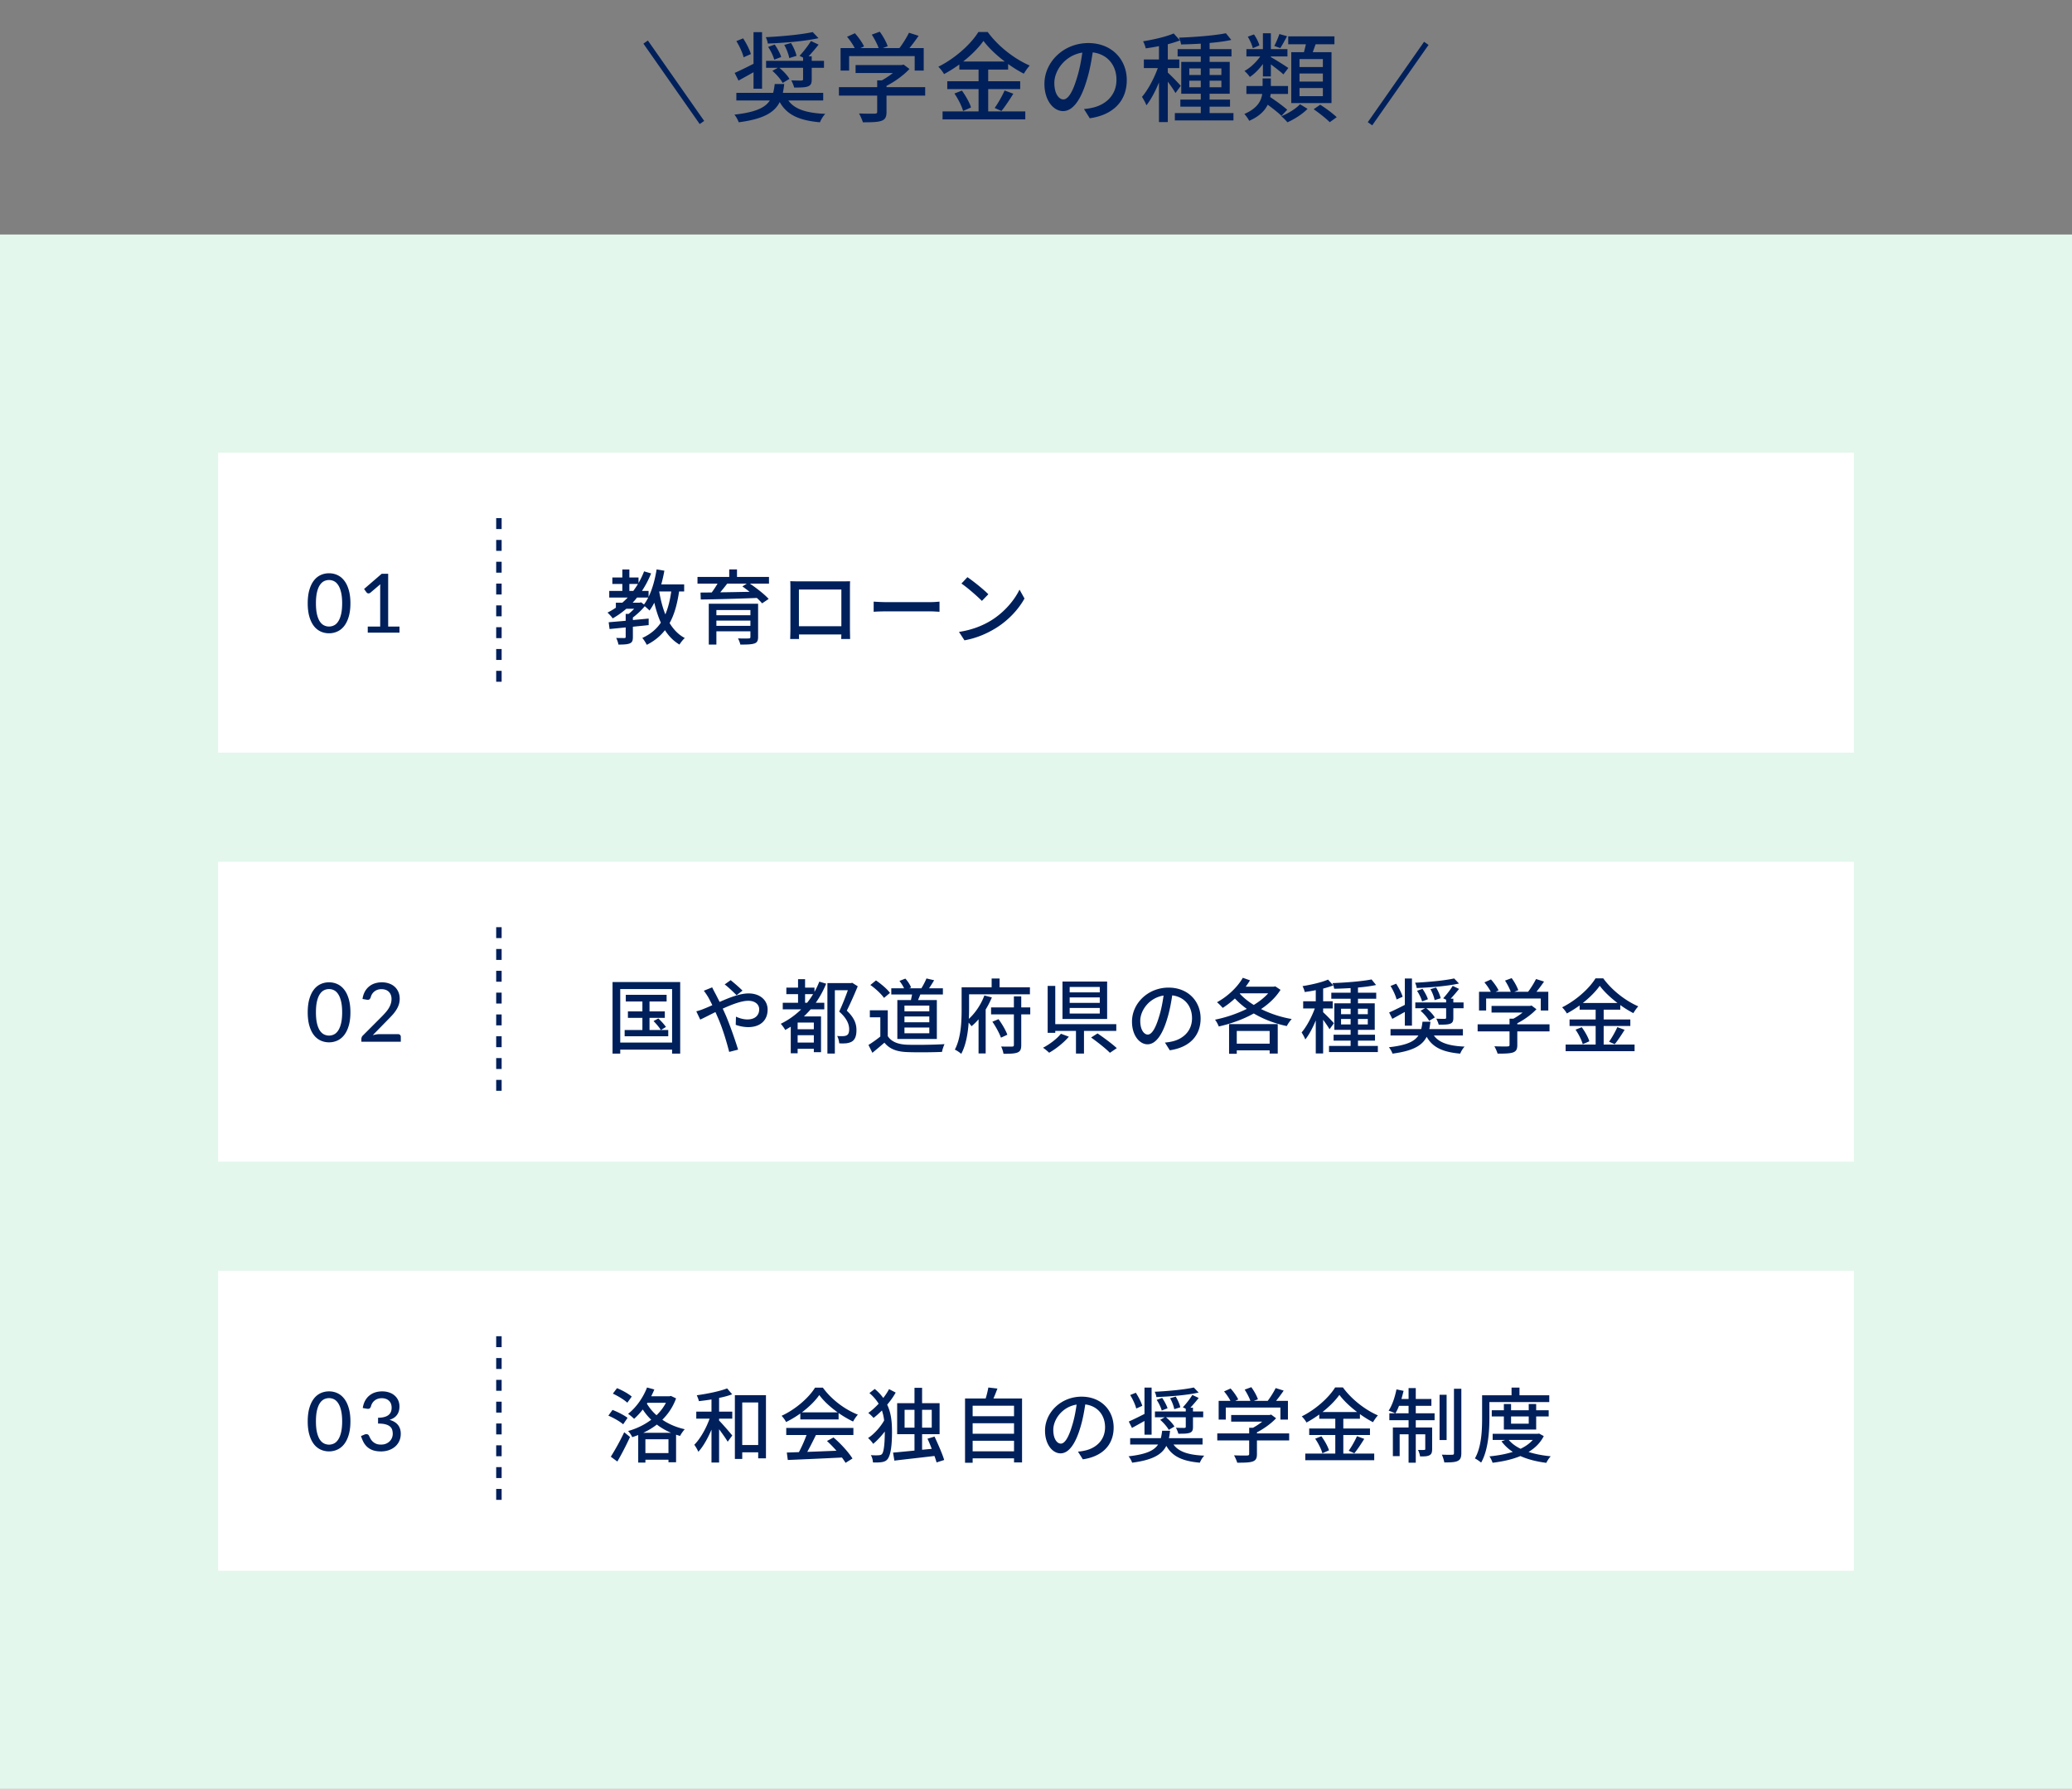 <svg xmlns="http://www.w3.org/2000/svg" width="380" height="328" fill="none"><rect width="100%" height="100%" fill="#808080" stroke="none"/><path fill="#00205B" d="m118 8 .82-.574 10.324 14.745-.82.574zM148.724 7.518l1.404.666a37.742 37.742 0 0 1-1.836 2.142h.576v.828h2.25v1.278h-2.25v2.106c0 .738-.144 1.098-.72 1.314-.558.198-1.35.198-2.502.198-.09-.396-.324-.918-.522-1.314.828.036 1.62.036 1.836.036.252-.018.324-.072.324-.27v-2.07h-4.356c.738.594 1.512 1.422 1.854 2.034l-1.242.738c-.342-.648-1.134-1.566-1.89-2.214l1.008-.558h-2.16v-1.278h6.786v-.594l-.648-.324c.684-.72 1.584-1.872 2.088-2.718Zm-7.848 1.08 1.206-.432c.486.702 1.008 1.674 1.188 2.286l-1.278.486c-.162-.63-.63-1.62-1.116-2.34Zm2.952-.36 1.242-.36c.45.738.882 1.71 1.008 2.358l-1.332.414c-.108-.666-.486-1.656-.918-2.412Zm5.22-2.358 1.062 1.116c-2.466.558-6.192.864-9.306.99-.018-.342-.216-.864-.36-1.17 3.006-.144 6.588-.486 8.604-.936Zm-11.34 4.032-1.332.594c-.18-.792-.756-2.052-1.332-2.97l1.242-.504c.594.9 1.206 2.088 1.422 2.88Zm.486 6.354v-3.024c-.954.54-1.926 1.08-2.754 1.53l-.702-1.404c.9-.396 2.16-1.008 3.456-1.674V5.898h1.566v10.368h-1.566Zm12.78 2.16h-6.39c1.152 1.62 3.348 2.304 6.768 2.448-.378.378-.792 1.062-.972 1.548-3.834-.342-6.066-1.368-7.38-3.708-.99 1.944-3.024 3.114-7.524 3.708-.126-.414-.504-1.08-.792-1.404 3.834-.432 5.616-1.242 6.498-2.592h-6.138v-1.404h6.75c.126-.486.216-1.026.288-1.62h1.746a19.202 19.202 0 0 1-.252 1.62h7.398v1.404Zm4.752-8.136v2.646h-1.566V8.814h2.592c-.324-.648-.882-1.458-1.404-2.07l1.44-.648c.648.72 1.368 1.728 1.674 2.412l-.648.306h3.33c-.252-.72-.774-1.71-1.26-2.466l1.458-.54c.612.81 1.224 1.944 1.458 2.664l-.882.342h3.042a18.916 18.916 0 0 0 1.746-2.808l1.764.558a31.746 31.746 0 0 1-1.674 2.25h2.61v4.122h-1.656V10.29h-12.024Zm13.95 5.688v1.548h-7.092v3.006c0 .918-.234 1.386-.972 1.638-.738.234-1.8.252-3.366.252-.126-.468-.45-1.152-.702-1.62 1.26.054 2.52.054 2.88.036.36-.018.45-.09.45-.36v-2.952h-7.02v-1.548h7.02v-1.242h.846a14.24 14.24 0 0 0 2.034-1.35h-6.84v-1.458h8.442l.36-.09 1.08.81c-1.08 1.152-2.664 2.304-4.212 3.096v.234h7.092Zm6.966-4.698h7.632c-1.566-1.188-2.97-2.52-3.906-3.78-.864 1.224-2.178 2.556-3.726 3.78Zm4.59 5.058v4.086h6.804v1.458h-15.174v-1.458h6.606v-4.086h-5.742v-1.44h5.742v-2.142h-3.528v-.936c-.9.648-1.836 1.242-2.808 1.764-.198-.378-.684-1.008-1.044-1.35 3.06-1.512 5.994-4.158 7.344-6.372h1.71c1.908 2.628 4.914 4.95 7.704 6.156-.396.432-.792 1.008-1.08 1.494a22.727 22.727 0 0 1-2.88-1.782v1.026h-3.654v2.142h5.868v1.44h-5.868Zm-6.192.81 1.368-.54c.702.954 1.422 2.232 1.674 3.096l-1.458.648c-.216-.864-.9-2.214-1.584-3.204Zm8.622 3.204-1.242-.558c.612-.846 1.386-2.214 1.818-3.204l1.602.594c-.702 1.134-1.512 2.358-2.178 3.168Zm22.986-5.67c0 3.78-2.412 6.372-6.786 7.002l-1.062-1.692a11.125 11.125 0 0 0 1.602-.252c2.304-.522 4.356-2.214 4.356-5.112 0-2.61-1.584-4.68-4.356-5.022-.252 1.62-.558 3.366-1.08 5.058-1.08 3.672-2.574 5.706-4.356 5.706s-3.42-1.98-3.42-4.986c0-4.032 3.528-7.488 8.046-7.488 4.32 0 7.056 3.024 7.056 6.786Zm-13.284.522c0 2.07.882 3.024 1.656 3.024.81 0 1.656-1.17 2.484-3.942.45-1.422.774-3.06.99-4.644-3.24.522-5.13 3.33-5.13 5.562Zm23.184.54-.972 1.314c-.27-.504-.864-1.35-1.404-2.088v7.416h-1.62v-7.272c-.666 1.638-1.494 3.186-2.304 4.194-.162-.468-.558-1.152-.81-1.548 1.062-1.224 2.214-3.366 2.898-5.274h-2.556v-1.584h2.772V8.454c-.828.18-1.656.306-2.43.414-.072-.378-.288-.936-.486-1.296 1.998-.324 4.266-.846 5.616-1.44l1.152 1.278a21.97 21.97 0 0 1-2.232.702v2.79h2.106v1.584h-2.106v.828c.522.45 2.052 2.016 2.376 2.43Zm1.566.252h2.106V14.79h-2.106v1.206Zm0-3.456v1.206h2.106V12.54h-2.106Zm5.886 0h-2.16v1.206H224V12.54Zm0 3.456V14.79h-2.16v1.206H224Zm-2.16 4.734h4.374v1.35h-10.746v-1.35h4.752v-1.17h-3.744v-1.296h3.744v-1.08h-3.582v-5.832h3.582v-1.008h-4.248V9.012h4.248V8.004a86.726 86.726 0 0 1-3.618.144c-.036-.342-.216-.918-.378-1.242 2.97-.108 6.552-.396 8.604-.81l.99 1.224c-1.116.252-2.502.432-3.978.558v1.134h4.014v1.332h-4.014v1.008h3.69v5.832h-3.69v1.08h3.744v1.296h-3.744v1.17Zm20.772-8.442V10.83h-4.284v1.458h4.284Zm0 2.664v-1.476h-4.284v1.476h4.284Zm0 2.682V16.14h-4.284v1.494h4.284Zm-5.796-8.064h2.322c.126-.468.252-.99.36-1.458h-3.24v-1.44h8.478v1.44h-3.456l-.522 1.458h3.438v9.324h-7.38V9.57Zm-2.178-3.33 1.404.396c-.432.81-.864 1.62-1.242 2.178l-1.098-.396c.324-.594.72-1.548.936-2.178Zm-3.672 2.088-1.206.504c-.126-.576-.522-1.458-.918-2.106l1.134-.414c.45.63.864 1.458.99 2.016Zm.648 5.688V11.73c-.702.972-1.566 1.836-2.394 2.376a6.28 6.28 0 0 0-.99-1.098c1.044-.54 2.16-1.602 2.898-2.664h-2.538V9.012h3.024V6.096h1.458v2.916h3.042v1.332h-3.042v.126c.702.378 2.718 1.638 3.204 1.998l-.9 1.17c-.468-.432-1.476-1.224-2.304-1.836v2.214h-1.458Zm4.464 6.102-1.062 1.134c-.54-.558-1.566-1.35-2.52-2.052-.54 1.098-1.53 2.142-3.402 2.952-.162-.378-.612-.972-.882-1.26 2.394-1.026 3.096-2.394 3.276-3.672h-2.898v-1.458h2.97v-1.386h1.512v1.386h3.15v1.458h-3.186c-.018.198-.054.378-.09.576 1.08.702 2.412 1.692 3.132 2.322Zm2.34-1.008 1.386.846c-.9.936-2.412 1.908-3.69 2.466a10.88 10.88 0 0 0-1.116-1.116c1.278-.504 2.718-1.422 3.42-2.196Zm2.502.918 1.206-.828c1.026.648 2.34 1.62 3.024 2.286l-1.278.918c-.63-.648-1.926-1.674-2.952-2.376ZM261.172 7.66l.82.574-10.325 14.744-.82-.573z"/><path fill="#E3F7EC" d="M0 43h380v285H0z"/><path fill="#fff" d="M40 83h300v55H40z"/><path stroke="#00205B" stroke-dasharray="2 2" d="M91.5 95v31"/><path fill="#00205B" d="M123.104 108.45h-2.205c.255 1.515.615 2.94 1.125 4.2.51-1.2.855-2.595 1.08-4.2Zm-5.775 2.055.24-.075.54.405c.285-.375.54-.81.78-1.275h-2.055c-.255.33-.525.645-.81.945h1.305Zm-1.905-2.16h.72c.3-.405.585-.825.855-1.275h-1.575v1.275Zm10.05.105h-.93c-.345 2.31-.87 4.23-1.74 5.79.72 1.185 1.635 2.145 2.79 2.745-.315.27-.765.825-.975 1.2-1.095-.645-1.965-1.545-2.67-2.64-.855 1.095-1.935 1.98-3.33 2.685-.15-.315-.555-.975-.825-1.26 1.485-.675 2.595-1.605 3.405-2.805-.495-1.095-.885-2.325-1.2-3.66-.27.525-.57 1.02-.885 1.44-.165-.195-.555-.54-.87-.795-.6.75-1.425 1.5-2.175 2.07v.465l2.895-.27v1.2c-.96.105-1.935.195-2.895.3v1.875c0 .645-.105.99-.585 1.185-.45.18-1.11.21-2.07.21-.045-.36-.24-.885-.405-1.215.675.015 1.305.015 1.5.015.195 0 .24-.06.24-.225v-1.725c-1.095.12-2.115.21-2.955.3l-.165-1.245c.87-.075 1.95-.165 3.12-.27v-1.26h.54c.345-.27.705-.615 1.02-.945h-1.44a16.09 16.09 0 0 1-2.505 1.77c-.165-.285-.675-.81-.945-1.065.54-.27 1.05-.57 1.53-.9v-.915h1.185c.345-.3.675-.615.99-.945h-3.39v-1.215h2.4v-1.275h-1.83v-1.185h1.83v-1.47h1.29v1.47h1.68v1.005c.39-.675.735-1.38 1.02-2.13l1.29.375a18.051 18.051 0 0 1-1.68 3.21h1.215v1.095c.69-1.425 1.185-3.21 1.47-5.04l1.425.24c-.15.855-.345 1.695-.57 2.505h4.2v1.305Zm5.91 6.3h6.24v-.96h-6.24v.96Zm6.24-2.895h-6.24v.945h6.24v-.945Zm1.41-1.155v6.09c0 .69-.18 1.035-.705 1.2-.54.18-1.35.195-2.55.195a4.582 4.582 0 0 0-.435-1.14c.81.045 1.71.03 1.935.015.27 0 .345-.075.345-.285v-1.02h-6.24v2.43h-1.395V110.7h9.045Zm-2.085-3.69h-3.585c-.405.54-.855 1.095-1.275 1.59 1.665-.015 3.525-.06 5.385-.09-.45-.36-.9-.69-1.32-.99l.795-.51Zm4.08-1.23v1.23h-3.495c1.23.84 2.685 1.965 3.435 2.805l-1.2.81c-.24-.285-.57-.63-.96-.99-3.735.15-7.68.255-10.29.285l-.045-1.275c.615 0 1.305-.015 2.055-.015a17.68 17.68 0 0 0 1.065-1.62h-3.675v-1.23h5.82v-1.38h1.425v1.38h5.865Zm3.9.78c.6.03 1.08.03 1.455.03h8.145c.345 0 .885 0 1.38-.015-.03.405-.03.87-.03 1.29v7.365c0 .525.03 1.815.03 1.935h-1.635c.015-.075.015-.42.03-.84h-7.77c0 .405 0 .765.015.84h-1.635c.015-.135.045-1.335.045-1.935v-7.365c0-.39 0-.915-.03-1.305Zm1.59 1.53v6.735h7.785v-6.735h-7.785Zm13.71 2.22c.495.03 1.425.09 2.235.09h8.16c.72 0 1.305-.06 1.68-.09v1.86c-.33-.015-1.02-.075-1.68-.075h-8.16c-.825 0-1.725.03-2.235.075v-1.86Zm17.192-4.485c1.05.705 3 2.265 3.84 3.135l-1.185 1.215c-.78-.795-2.64-2.43-3.75-3.18l1.095-1.17Zm-1.545 10.035c2.505-.375 4.455-1.215 5.895-2.1 2.415-1.485 4.29-3.735 5.205-5.655l.915 1.635c-1.08 1.95-2.925 3.99-5.265 5.43-1.515.93-3.42 1.815-5.745 2.235l-1.005-1.545ZM64.265 110.615c0 .94-.103 1.755-.307 2.445-.2.69-.478 1.262-.833 1.717-.35.45-.765.785-1.245 1.005a3.6 3.6 0 0 1-1.538.331 3.65 3.65 0 0 1-1.544-.331 3.339 3.339 0 0 1-1.238-1.005c-.35-.455-.625-1.027-.825-1.717-.2-.69-.3-1.505-.3-2.445s.1-1.755.3-2.445c.2-.695.475-1.268.825-1.718a3.31 3.31 0 0 1 1.237-1.012c.48-.22.995-.33 1.546-.33.55 0 1.062.11 1.537.33.48.22.895.557 1.245 1.012.355.45.633 1.023.833 1.718.204.69.307 1.505.307 2.445Zm-1.515 0c0-.81-.068-1.488-.203-2.033-.13-.545-.307-.982-.532-1.312-.22-.335-.475-.573-.765-.713a2.063 2.063 0 0 0-1.815 0c-.29.14-.547.378-.773.713-.22.33-.395.767-.524 1.312-.13.545-.195 1.223-.195 2.033 0 .81.065 1.487.195 2.032.13.545.305.983.525 1.313.225.33.482.565.772.705a2.063 2.063 0 0 0 1.815 0c.29-.14.545-.375.765-.705.225-.33.402-.768.532-1.313.136-.545.203-1.222.203-2.032Zm10.516 4.267V116h-5.82v-1.118h2.28v-7.057c0-.225.008-.458.023-.698l-1.83 1.553a.519.519 0 0 1-.413.112.467.467 0 0 1-.165-.06.771.771 0 0 1-.112-.105l-.458-.637 3.225-2.783h1.193v9.675h2.077Z"/><path fill="#fff" d="M40 158h300v55H40z"/><path stroke="#00205B" stroke-dasharray="2 2" d="M91.5 170v31"/><path fill="#00205B" d="M64.265 185.615c0 .94-.103 1.755-.307 2.445-.2.69-.478 1.262-.833 1.717-.35.45-.765.785-1.245 1.005a3.6 3.6 0 0 1-1.538.331 3.65 3.65 0 0 1-1.544-.331 3.339 3.339 0 0 1-1.238-1.005c-.35-.455-.625-1.027-.825-1.717-.2-.69-.3-1.505-.3-2.445s.1-1.755.3-2.445c.2-.695.475-1.268.825-1.718a3.31 3.31 0 0 1 1.237-1.012c.48-.22.995-.33 1.546-.33.55 0 1.062.11 1.537.33.48.22.895.557 1.245 1.012.355.45.633 1.023.833 1.718.204.69.307 1.505.307 2.445Zm-1.515 0c0-.81-.068-1.488-.203-2.033-.13-.545-.307-.982-.532-1.312-.22-.335-.475-.573-.765-.713a2.063 2.063 0 0 0-1.815 0c-.29.14-.547.378-.773.713-.22.33-.395.767-.524 1.312-.13.545-.195 1.223-.195 2.033 0 .81.065 1.487.195 2.032.13.545.305.983.525 1.313.225.33.482.565.772.705a2.063 2.063 0 0 0 1.815 0c.29-.14.545-.375.765-.705.225-.33.402-.768.532-1.313.136-.545.203-1.222.203-2.032Zm10.246 3.997c.16 0 .285.048.375.143.09.09.135.21.135.36V191h-7.23v-.503c0-.1.02-.205.06-.315a.766.766 0 0 1 .203-.307l3.405-3.413c.285-.285.542-.56.772-.825.23-.265.425-.527.585-.787.16-.265.283-.535.368-.81a2.78 2.78 0 0 0 .135-.87c0-.3-.048-.563-.143-.788a1.563 1.563 0 0 0-.39-.57 1.618 1.618 0 0 0-.585-.337 2.287 2.287 0 0 0-.727-.113c-.26 0-.5.038-.72.113-.215.075-.408.18-.578.315-.17.135-.312.295-.427.48a1.977 1.977 0 0 0-.248.6c-.07.19-.16.318-.27.383-.105.064-.26.079-.465.044l-.765-.135c.07-.5.208-.94.413-1.32a3.158 3.158 0 0 1 1.837-1.537c.405-.13.84-.195 1.305-.195.47 0 .903.07 1.298.21.4.135.745.332 1.035.592.29.26.517.578.682.953.165.37.248.79.248 1.26 0 .4-.06.772-.18 1.117-.115.34-.275.665-.48.975-.2.31-.435.613-.705.908-.265.29-.548.585-.848.885l-2.73 2.79c.21-.055.42-.1.63-.135.215-.035.418-.053.608-.053h3.397ZM121.22 188.85h1.335v1.155h-7.995v-1.155h3.255v-2.22h-2.655v-1.185h2.655v-1.815h-3.045v-1.23h7.485v1.23h-3.135v1.815h2.805v1.185h-2.805v2.22h2.07c-.27-.465-.84-1.14-1.335-1.635l.885-.48c.51.465 1.11 1.14 1.395 1.56l-.915.555Zm-7.47 2.31h9.51v-9.81h-9.51v9.81Zm-1.41-11.1h12.405v13.125h-1.485v-.735h-9.51v.735h-1.41V180.06Zm22.74 2.415c-.555-.57-1.545-1.515-2.175-1.98l1.095-.78c.51.405 1.635 1.365 2.175 1.92l-1.095.84Zm-4.47-1.44c.12.255.405.81.555 1.08.255.48.525 1.02.81 1.59 1.8-.795 3.735-1.56 5.295-1.56 2.175 0 3.51 1.29 3.51 2.97 0 1.89-1.26 3.21-3.57 3.21-.84 0-1.71-.21-2.28-.42l.045-1.5c.615.285 1.365.51 2.1.51 1.425 0 2.16-.78 2.16-1.86 0-.84-.69-1.56-2.01-1.56-1.245 0-3 .675-4.68 1.44.18.375.345.75.51 1.11.765 1.77 1.8 4.725 2.31 6.405l-1.635.42c-.465-1.83-1.2-4.29-2.025-6.18l-.495-1.125c-1.125.555-2.13 1.08-2.79 1.38l-.72-1.515c.51-.135 1.095-.33 1.35-.45.495-.195 1.02-.42 1.59-.675a26.37 26.37 0 0 0-.765-1.485c-.195-.33-.54-.84-.795-1.17l1.53-.615Zm17.04 2.82h.375c.405-.495.75-1.02 1.095-1.575h-1.47v1.575Zm1.605 4.86v-1.23h-2.97v1.23h2.97Zm-2.97 2.445h2.97v-1.35h-2.97v1.35Zm3.975-11.175 1.26.375a17.771 17.771 0 0 1-1.905 3.495h1.56v1.215h-2.505c-.39.45-.81.885-1.23 1.29h3.135v6.555h-1.32v-.615h-2.97v.825h-1.26v-4.875c-.33.195-.66.405-1.02.6-.135-.3-.57-.87-.81-1.14a14.276 14.276 0 0 0 3.735-2.64h-3.375v-1.215h2.805v-1.575h-2.145v-1.2h2.145v-1.545h1.29v1.545h1.725v.78c.33-.585.63-1.215.885-1.875Zm6.03.21 1.02.645c-.585 1.41-1.335 3.12-2.01 4.47 1.44 1.335 1.77 2.505 1.77 3.525.015 1.005-.225 1.725-.78 2.1-.27.18-.63.285-1.02.345a8.17 8.17 0 0 1-1.365.015c-.015-.375-.165-.99-.375-1.35.435.045.825.045 1.125.03.255-.015.495-.06.66-.165.315-.18.42-.57.42-1.11 0-.885-.42-1.995-1.83-3.225.555-1.17 1.17-2.73 1.59-3.915h-2.385v11.61h-1.365v-12.915h4.335l.21-.06Zm14.145 5.235v-1.05h-4.56v1.05h4.56Zm0 2.01v-1.065h-4.56v1.065h4.56Zm0 2.01v-1.05h-4.56v1.05h4.56Zm-5.865-6.09h2.49c.075-.33.15-.69.21-1.02h-3.81v-1.14h2.34c-.195-.435-.525-.945-.84-1.35l1.08-.42c.45.48.885 1.155 1.05 1.635l-.33.135h2.22c.33-.525.72-1.275.93-1.8l1.41.33c-.315.525-.645 1.05-.93 1.47h2.535v1.14h-4.14c-.135.36-.285.705-.42 1.02h3.45v7.14h-7.245v-7.14Zm-1.35-1.305-1.095.915c-.48-.705-1.56-1.71-2.505-2.37l1.035-.84c.93.645 2.055 1.575 2.565 2.295Zm-.405 3.18v4.74c.66 1.035 1.89 1.515 3.54 1.575 1.665.06 4.995.015 6.87-.105-.165.33-.39.99-.465 1.425-1.695.075-4.71.105-6.42.03-1.905-.075-3.195-.57-4.14-1.725-.705.615-1.425 1.215-2.205 1.86l-.72-1.44c.675-.42 1.47-.975 2.175-1.545v-3.525h-1.92v-1.29h3.285Zm17.715-2.715 1.38.36c-.315.735-.69 1.485-1.14 2.22v8.055h-1.305v-6.27c-.405.48-.84.915-1.29 1.275-.12-.18-.33-.435-.525-.66-.135 1.95-.495 4.14-1.365 5.73-.255-.255-.855-.645-1.17-.78 1.14-2.145 1.245-5.19 1.245-7.35v-4.08h5.505v-1.605h1.455v1.605h5.565v1.29h-11.16v2.805c0 .525-.015 1.095-.045 1.695 1.275-1.14 2.325-2.835 2.85-4.29Zm1.47 4.815 1.125-.465c.66.885 1.335 2.055 1.62 2.85l-1.17.54c-.285-.795-.945-2.025-1.575-2.925Zm6.945-2.625v1.275h-1.65v5.61c0 .78-.165 1.17-.675 1.38-.525.21-1.335.24-2.58.24-.06-.375-.24-.96-.435-1.335.885.03 1.755.015 1.995.015.255 0 .345-.075.345-.315v-5.595h-4.185v-1.275h4.185v-2.025h1.35v2.025h1.65Zm12.75-2.76v-.99h-5.52v.99h5.52Zm0 1.935v-1.005h-5.52v1.005h5.52Zm0 1.95v-1.02h-5.52v1.02h5.52Zm1.35-5.865v6.855h-8.19v-6.855h8.19Zm-8.475 9.57 1.455.54c-.945 1.11-2.37 2.235-3.615 2.94-.285-.27-.795-.705-1.125-.915 1.23-.63 2.595-1.68 3.285-2.565Zm10.155-.525H198.8v4.155h-1.47v-4.155h-3.795v.36h-1.395v-8.61h1.395v7.02h11.19v1.23Zm-4.62 1.215 1.185-.75c1.14.78 2.715 1.935 3.525 2.7l-1.26.855c-.735-.75-2.265-1.965-3.45-2.805Zm20.085-3.495c0 3.15-2.01 5.31-5.655 5.835l-.885-1.41c.51-.045.96-.12 1.335-.21 1.92-.435 3.63-1.845 3.63-4.26 0-2.175-1.32-3.9-3.63-4.185-.21 1.35-.465 2.805-.9 4.215-.9 3.06-2.145 4.755-3.63 4.755-1.485 0-2.85-1.65-2.85-4.155 0-3.36 2.94-6.24 6.705-6.24 3.6 0 5.88 2.52 5.88 5.655Zm-11.07.435c0 1.725.735 2.52 1.38 2.52.675 0 1.38-.975 2.07-3.285.375-1.185.645-2.55.825-3.87-2.7.435-4.275 2.775-4.275 4.635Zm23.73 1.86h-6.03v2.325h6.03v-2.325Zm-7.44 4.185v-5.445h8.925v5.4h-1.485v-.585h-6.03v.63h-1.41Zm2.01-11.085-.045.06c.69.75 1.56 1.455 2.565 2.07 1.02-.63 1.935-1.335 2.64-2.13h-5.16Zm6.45-1.29.975.645c-.855 1.365-2.1 2.55-3.57 3.525a20.46 20.46 0 0 0 5.625 1.83c-.315.33-.72.915-.9 1.29-2.175-.45-4.26-1.245-6.06-2.31-1.995 1.11-4.26 1.905-6.42 2.385-.135-.36-.435-.945-.69-1.245a24.153 24.153 0 0 0 5.835-1.98c-.81-.57-1.53-1.215-2.19-1.905-.72.66-1.47 1.245-2.235 1.725-.225-.27-.735-.795-1.05-1.035 1.875-1.02 3.69-2.67 4.74-4.485l1.32.465c-.24.39-.51.795-.795 1.17h5.175l.24-.075Zm10.77 6.78-.81 1.095c-.225-.42-.72-1.125-1.17-1.74v6.18h-1.35v-6.06c-.555 1.365-1.245 2.655-1.92 3.495-.135-.39-.465-.96-.675-1.29.885-1.02 1.845-2.805 2.415-4.395H239v-1.32h2.31v-2.04c-.69.15-1.38.255-2.025.345a4.3 4.3 0 0 0-.405-1.08c1.665-.27 3.555-.705 4.68-1.2l.96 1.065c-.54.21-1.185.405-1.86.585v2.325h1.755v1.32h-1.755v.69c.435.375 1.71 1.68 1.98 2.025Zm1.305.21h1.755v-1.005h-1.755v1.005Zm0-2.88v1.005h1.755v-1.005h-1.755Zm4.905 0h-1.8v1.005h1.8v-1.005Zm0 2.88v-1.005h-1.8v1.005h1.8Zm-1.8 3.945h3.645v1.125h-8.955v-1.125h3.96v-.975h-3.12v-1.08h3.12v-.9h-2.985v-4.86h2.985v-.84h-3.54v-1.11h3.54v-.84c-1.035.06-2.055.105-3.015.12a3.741 3.741 0 0 0-.315-1.035c2.475-.09 5.46-.33 7.17-.675l.825 1.02c-.93.21-2.085.36-3.315.465v.945h3.345v1.11h-3.345v.84h3.075v4.86h-3.075v.9h3.12v1.08h-3.12v.975Zm17.37-11.01 1.17.555a31.451 31.451 0 0 1-1.53 1.785h.48v.69h1.875v1.065h-1.875v1.755c0 .615-.12.915-.6 1.095-.465.165-1.125.165-2.085.165-.075-.33-.27-.765-.435-1.095.69.03 1.35.03 1.53.03.21-.015.27-.06.27-.225v-1.725h-3.63c.615.495 1.26 1.185 1.545 1.695l-1.035.615c-.285-.54-.945-1.305-1.575-1.845l.84-.465h-1.8v-1.065h5.655v-.495l-.54-.27c.57-.6 1.32-1.56 1.74-2.265Zm-6.54.9 1.005-.36c.405.585.84 1.395.99 1.905l-1.065.405c-.135-.525-.525-1.35-.93-1.95Zm2.46-.3 1.035-.3c.375.615.735 1.425.84 1.965l-1.11.345c-.09-.555-.405-1.38-.765-2.01Zm4.35-1.965.885.93c-2.055.465-5.16.72-7.755.825-.015-.285-.18-.72-.3-.975 2.505-.12 5.49-.405 7.17-.78Zm-9.45 3.36-1.11.495c-.15-.66-.63-1.71-1.11-2.475l1.035-.42c.495.75 1.005 1.74 1.185 2.4Zm.405 5.295v-2.52c-.795.45-1.605.9-2.295 1.275l-.585-1.17c.75-.33 1.8-.84 2.88-1.395v-4.83h1.305v8.64h-1.305Zm10.65 1.8h-5.325c.96 1.35 2.79 1.92 5.64 2.04-.315.315-.66.885-.81 1.29-3.195-.285-5.055-1.14-6.15-3.09-.825 1.62-2.52 2.595-6.27 3.09-.105-.345-.42-.9-.66-1.17 3.195-.36 4.68-1.035 5.415-2.16h-5.115v-1.17h5.625c.105-.405.18-.855.24-1.35h1.455c-.06.48-.12.93-.21 1.35h6.165v1.17Zm4.26-6.78v2.205h-1.305v-3.435h2.16c-.27-.54-.735-1.215-1.17-1.725l1.2-.54c.54.6 1.14 1.44 1.395 2.01l-.54.255h2.775c-.21-.6-.645-1.425-1.05-2.055l1.215-.45c.51.675 1.02 1.62 1.215 2.22l-.735.285h2.535c.525-.69 1.11-1.635 1.455-2.34l1.47.465c-.435.645-.93 1.305-1.395 1.875h2.175v3.435h-1.38v-2.205h-10.02Zm11.625 4.74v1.29h-5.91v2.505c0 .765-.195 1.155-.81 1.365-.615.195-1.5.21-2.805.21-.105-.39-.375-.96-.585-1.35 1.05.045 2.1.045 2.4.03.3-.015.375-.075.375-.3v-2.46h-5.85v-1.29h5.85v-1.035h.705c.585-.315 1.185-.72 1.695-1.125h-5.7v-1.215h7.035l.3-.075.9.675c-.9.96-2.22 1.92-3.51 2.58v.195h5.91Zm6.105-3.915h6.36c-1.305-.99-2.475-2.1-3.255-3.15-.72 1.02-1.815 2.13-3.105 3.15Zm3.825 4.215v3.405h5.67v1.215h-12.645v-1.215h5.505v-3.405h-4.785v-1.2h4.785v-1.785h-2.94v-.78a21.09 21.09 0 0 1-2.34 1.47c-.165-.315-.57-.84-.87-1.125 2.55-1.26 4.995-3.465 6.12-5.31h1.425c1.59 2.19 4.095 4.125 6.42 5.13-.33.36-.66.84-.9 1.245a18.939 18.939 0 0 1-2.4-1.485v.855h-3.045v1.785H299v1.2h-4.89Zm-5.16.675 1.14-.45c.585.795 1.185 1.86 1.395 2.58l-1.215.54c-.18-.72-.75-1.845-1.32-2.67Zm7.185 2.67-1.035-.465c.51-.705 1.155-1.845 1.515-2.67l1.335.495c-.585.945-1.26 1.965-1.815 2.64Z"/><path fill="#fff" d="M40 233h300v55H40z"/><path stroke="#00205B" stroke-dasharray="2 2" d="M91.5 245v31"/><path fill="#00205B" d="M64.265 260.615c0 .94-.103 1.755-.307 2.445-.2.69-.478 1.262-.833 1.717-.35.45-.765.785-1.245 1.005a3.6 3.6 0 0 1-1.538.331 3.65 3.65 0 0 1-1.544-.331 3.339 3.339 0 0 1-1.238-1.005c-.35-.455-.625-1.027-.825-1.717-.2-.69-.3-1.505-.3-2.445s.1-1.755.3-2.445c.2-.695.475-1.268.825-1.718a3.31 3.31 0 0 1 1.237-1.012c.48-.22.995-.33 1.546-.33.55 0 1.062.11 1.537.33.48.22.895.557 1.245 1.012.355.45.633 1.023.833 1.718.204.69.307 1.505.307 2.445Zm-1.515 0c0-.81-.068-1.488-.203-2.033-.13-.545-.307-.982-.532-1.312-.22-.335-.475-.573-.765-.713a2.063 2.063 0 0 0-1.815 0c-.29.14-.547.378-.773.713-.22.33-.395.767-.524 1.312-.13.545-.195 1.223-.195 2.033 0 .81.065 1.487.195 2.032.13.545.305.983.525 1.313.225.33.482.565.772.705a2.063 2.063 0 0 0 1.815 0c.29-.14.545-.375.765-.705.225-.33.402-.768.532-1.313.136-.545.203-1.222.203-2.032Zm3.781-2.453c.075-.5.215-.94.42-1.32.205-.38.463-.697.773-.952.31-.26.665-.455 1.065-.585.405-.13.84-.195 1.305-.195.465 0 .892.067 1.282.202.39.13.723.318.998.563.28.24.497.53.652.87.155.34.233.715.233 1.125 0 .345-.043.65-.128.915a2.158 2.158 0 0 1-.367.697c-.155.2-.345.37-.57.51a3.62 3.62 0 0 1-.758.338c.685.19 1.2.5 1.545.93.345.425.518.965.518 1.62 0 .505-.095.96-.285 1.365-.19.4-.45.74-.78 1.02-.33.275-.715.487-1.155.637-.435.146-.9.218-1.395.218-.565 0-1.05-.067-1.455-.203a3.142 3.142 0 0 1-1.035-.577 3.283 3.283 0 0 1-.713-.893 6.794 6.794 0 0 1-.472-1.147l.637-.27a.813.813 0 0 1 .48-.06c.155.03.268.117.338.262l.255.51c.1.185.232.363.397.533.165.165.37.305.615.42.25.115.563.172.938.172.36 0 .675-.057.945-.172.27-.12.495-.273.675-.458a1.939 1.939 0 0 0 .54-1.312 2.7 2.7 0 0 0-.105-.773 1.216 1.216 0 0 0-.405-.6c-.195-.17-.468-.302-.818-.397-.35-.095-.805-.143-1.365-.143v-1.065c.46-.005.848-.052 1.163-.142.32-.09.577-.215.772-.375.195-.16.335-.35.42-.57.09-.22.135-.465.135-.735 0-.295-.045-.553-.135-.772a1.437 1.437 0 0 0-.382-.548c-.16-.15-.353-.26-.578-.33a2.218 2.218 0 0 0-.72-.113c-.26 0-.5.038-.72.113a1.867 1.867 0 0 0-1.013.795 1.977 1.977 0 0 0-.247.6c-.07.19-.16.318-.27.383-.105.064-.257.079-.457.044l-.773-.135ZM115.86 256.065l-.81 1.125c-.555-.525-1.71-1.23-2.655-1.665l.765-1.005c.93.375 2.1 1.02 2.7 1.545Zm-.765 3.9-.81 1.185c-.57-.51-1.755-1.185-2.715-1.59l.765-1.05c.93.36 2.145.975 2.76 1.455Zm-1.875 8.01-1.2-.885a44.762 44.762 0 0 0 2.46-4.485l1.065.87c-.69 1.5-1.53 3.135-2.325 4.5Zm4.755-5.265h5.1c-.975-.42-1.86-.93-2.61-1.515-.765.6-1.605 1.095-2.49 1.515Zm.39 3.72h4.23v-2.535h-4.23v2.535Zm.375-9.225-.105.15a8.85 8.85 0 0 0 1.77 2.13 8.874 8.874 0 0 0 1.725-2.28h-3.39Zm4.305-1.26.945.45c-.57 1.56-1.44 2.85-2.52 3.915 1.125.765 2.49 1.38 4.11 1.74-.27.285-.675.855-.855 1.23-.255-.075-.495-.15-.735-.225v5.055h-1.395v-.465h-4.23v.525h-1.32v-5.055c-.36.135-.72.27-1.095.39-.15-.36-.495-.855-.765-1.125 1.515-.42 3-1.125 4.245-2.07a10.46 10.46 0 0 1-1.545-1.875c-.51.645-1.05 1.23-1.59 1.71-.24-.24-.795-.72-1.11-.915 1.455-1.125 2.745-2.925 3.48-4.83l1.335.36c-.165.42-.36.84-.57 1.245h3.375l.24-.06Zm8.835.36v2.52h2.415v1.29h-2.415v.345c.585.585 2.07 2.295 2.415 2.745l-.84 1.14c-.3-.54-.99-1.5-1.575-2.295v6.105h-1.395v-6.03c-.675 1.59-1.53 3.12-2.415 4.065-.15-.39-.48-.93-.735-1.29 1.095-1.095 2.175-3.015 2.805-4.785h-2.445v-1.29h2.79v-2.235c-.78.135-1.575.225-2.31.315-.06-.3-.24-.765-.39-1.08 1.965-.27 4.23-.735 5.565-1.26l.93 1.08c-.705.27-1.53.495-2.4.66Zm4.245 8.64h2.925v-7.8h-2.925v7.8Zm-1.35-9.135h5.7v11.58h-1.425v-1.11h-2.925v1.215h-1.35V255.81Zm12.285 3.15h6.57c-1.35-.96-2.58-2.085-3.375-3.18-.72 1.05-1.86 2.175-3.195 3.18Zm-.285 1.29v-1.08a18.46 18.46 0 0 1-2.61 1.56c-.15-.315-.525-.84-.825-1.14 2.565-1.17 5.01-3.33 6.135-5.16h1.44c1.59 2.205 4.08 4.035 6.42 4.95-.33.345-.645.84-.885 1.26-.87-.42-1.785-.945-2.655-1.56v1.17h-7.02Zm-2.58 2.865v-1.305h12.315v1.305h-6.87c-.495 1.005-1.05 2.13-1.59 3.09 1.665-.06 3.525-.135 5.355-.21a21.867 21.867 0 0 0-1.74-1.785l1.2-.645c1.365 1.155 2.79 2.745 3.48 3.855l-1.275.795c-.165-.285-.39-.615-.66-.975-3.57.18-7.38.345-9.93.45l-.18-1.365 2.22-.075c.495-.93 1.035-2.13 1.395-3.135h-3.72Zm18.855-8.415 1.215.63c-.42.765-.96 1.515-1.56 2.22.75 1.56.885 3.24.885 4.98 0 2.115-.165 4.125-.795 4.98-.21.285-.51.45-.9.54-.525.105-1.14.12-1.8.09-.015-.45-.15-.96-.39-1.335.72.045 1.275.045 1.605 0 .225-.03.36-.09.48-.255.345-.465.48-2.175.48-4.05v-.03c-.66.87-1.425 1.68-2.13 2.265-.225-.345-.6-.795-.945-1.065 1.065-.675 2.265-1.995 2.955-3.225a9.021 9.021 0 0 0-.405-1.83c-.51.495-1.02.975-1.545 1.365-.21-.27-.66-.69-.96-.915.66-.465 1.305-1.05 1.905-1.695a8.355 8.355 0 0 0-1.695-1.95l.975-.75c.66.54 1.17 1.095 1.56 1.65.42-.525.78-1.08 1.065-1.62Zm2.85 7.065h1.815v-3.27H165.9v3.27Zm4.98-3.27h-1.77v3.27h1.77v-3.27Zm2.28 9.195-1.395.45c-.09-.33-.225-.75-.39-1.185-2.625.315-5.4.615-7.35.855l-.24-1.47c1.05-.09 2.43-.225 3.93-.375v-3h-3.18v-5.685h3.18v-2.82h1.395v2.82h3.21v5.685h-3.21v2.85l1.77-.165c-.255-.66-.51-1.29-.78-1.86l1.29-.39c.645 1.38 1.44 3.18 1.77 4.29Zm5.22-1.59h7.59v-1.935h-7.59v1.935Zm7.59-5.145h-7.59v1.92h7.59v-1.92Zm0-3.21h-7.59v1.92h7.59v-1.92Zm-3.78-1.335h5.25v11.73h-1.47v-.75h-7.59v.81h-1.395v-11.79h3.78c.21-.645.39-1.425.495-2.01l1.665.195c-.24.63-.48 1.275-.735 1.815Zm22.05 5.325c0 3.15-2.01 5.31-5.655 5.835l-.885-1.41c.51-.045.96-.12 1.335-.21 1.92-.435 3.63-1.845 3.63-4.26 0-2.175-1.32-3.9-3.63-4.185-.21 1.35-.465 2.805-.9 4.215-.9 3.06-2.145 4.755-3.63 4.755-1.485 0-2.85-1.65-2.85-4.155 0-3.36 2.94-6.24 6.705-6.24 3.6 0 5.88 2.52 5.88 5.655Zm-11.07.435c0 1.725.735 2.52 1.38 2.52.675 0 1.38-.975 2.07-3.285.375-1.185.645-2.55.825-3.87-2.7.435-4.275 2.775-4.275 4.635Zm25.5-6.405 1.17.555a31.451 31.451 0 0 1-1.53 1.785h.48v.69h1.875v1.065h-1.875v1.755c0 .615-.12.915-.6 1.095-.465.165-1.125.165-2.085.165-.075-.33-.27-.765-.435-1.095.69.03 1.35.03 1.53.03.21-.015.27-.06.27-.225v-1.725h-3.63c.615.495 1.26 1.185 1.545 1.695l-1.035.615c-.285-.54-.945-1.305-1.575-1.845l.84-.465h-1.8v-1.065h5.655v-.495l-.54-.27c.57-.6 1.32-1.56 1.74-2.265Zm-6.54.9 1.005-.36c.405.585.84 1.395.99 1.905l-1.065.405c-.135-.525-.525-1.35-.93-1.95Zm2.46-.3 1.035-.3c.375.615.735 1.425.84 1.965l-1.11.345c-.09-.555-.405-1.38-.765-2.01Zm4.35-1.965.885.93c-2.055.465-5.16.72-7.755.825-.015-.285-.18-.72-.3-.975 2.505-.12 5.49-.405 7.17-.78Zm-9.45 3.36-1.11.495c-.15-.66-.63-1.71-1.11-2.475l1.035-.42c.495.75 1.005 1.74 1.185 2.4Zm.405 5.295v-2.52c-.795.45-1.605.9-2.295 1.275l-.585-1.17c.75-.33 1.8-.84 2.88-1.395v-4.83h1.305v8.64h-1.305Zm10.65 1.8h-5.325c.96 1.35 2.79 1.92 5.64 2.04-.315.315-.66.885-.81 1.29-3.195-.285-5.055-1.14-6.15-3.09-.825 1.62-2.52 2.595-6.27 3.09-.105-.345-.42-.9-.66-1.17 3.195-.36 4.68-1.035 5.415-2.16h-5.115v-1.17h5.625c.105-.405.18-.855.24-1.35h1.455c-.06.48-.12.93-.21 1.35h6.165v1.17Zm4.26-6.78v2.205H223.5v-3.435h2.16c-.27-.54-.735-1.215-1.17-1.725l1.2-.54c.54.6 1.14 1.44 1.395 2.01l-.54.255h2.775c-.21-.6-.645-1.425-1.05-2.055l1.215-.45c.51.675 1.02 1.62 1.215 2.22l-.735.285h2.535c.525-.69 1.11-1.635 1.455-2.34l1.47.465c-.435.645-.93 1.305-1.395 1.875h2.175v3.435h-1.38v-2.205h-10.02Zm11.625 4.74v1.29h-5.91v2.505c0 .765-.195 1.155-.81 1.365-.615.195-1.5.21-2.805.21-.105-.39-.375-.96-.585-1.35 1.05.045 2.1.045 2.4.03.3-.015.375-.075.375-.3v-2.46h-5.85v-1.29h5.85v-1.035h.705c.585-.315 1.185-.72 1.695-1.125h-5.7v-1.215h7.035l.3-.075.9.675c-.9.96-2.22 1.92-3.51 2.58v.195h5.91Zm6.105-3.915h6.36c-1.305-.99-2.475-2.1-3.255-3.15-.72 1.02-1.815 2.13-3.105 3.15Zm3.825 4.215v3.405h5.67v1.215h-12.645v-1.215h5.505v-3.405h-4.785v-1.2h4.785v-1.785h-2.94v-.78a21.09 21.09 0 0 1-2.34 1.47c-.165-.315-.57-.84-.87-1.125 2.55-1.26 4.995-3.465 6.12-5.31h1.425c1.59 2.19 4.095 4.125 6.42 5.13-.33.36-.66.84-.9 1.245a18.939 18.939 0 0 1-2.4-1.485v.855h-3.045v1.785h4.89v1.2h-4.89Zm-5.16.675 1.14-.45c.585.795 1.185 1.86 1.395 2.58l-1.215.54c-.18-.72-.75-1.845-1.32-2.67Zm7.185 2.67-1.035-.465c.51-.705 1.155-1.845 1.515-2.67l1.335.495c-.585.945-1.26 1.965-1.815 2.64Zm7.53-7.335h2.415v-1.365h-1.755c-.195.51-.42.99-.66 1.365Zm3.735-1.365v1.365h3.45v1.275h-3.45v1.335h3v3.945c0 .57-.09.93-.48 1.14-.39.21-.96.225-1.74.21-.03-.345-.195-.855-.375-1.185.54.015.99.015 1.14 0 .15 0 .195-.045.195-.195v-2.67h-1.74v5.205h-1.32v-5.205h-1.635v4.005h-1.245v-5.25h2.88V260.4h-3.525v-1.275h1.035c-.285-.165-.84-.36-1.17-.48.66-.99 1.155-2.475 1.44-3.9l1.305.27c-.12.495-.255 1.005-.39 1.485h1.305v-1.995h1.32v1.995h2.865v1.26h-2.865Zm5.655-2.025v8.295h-1.29v-8.295h1.29Zm1.35-1.11h1.35V266.4c0 .84-.18 1.23-.675 1.47-.48.24-1.32.27-2.445.27a6.234 6.234 0 0 0-.45-1.425c.84.03 1.65.03 1.905.015.24 0 .315-.075.315-.315v-11.79Zm6.495 2.445v2.985c0 2.355-.21 5.835-1.515 8.115-.255-.225-.84-.63-1.14-.765 1.215-2.13 1.32-5.175 1.32-7.35v-4.23h5.4v-1.41h1.455v1.41h5.46v1.245h-10.98Zm7.215 2.64h-3.24v1.32h3.24v-1.32Zm1.365 2.4h-5.925v-2.4h-2.22v-1.14h2.22v-1.14h1.32v1.14h3.24v-1.14h1.365v1.14h2.295v1.14h-2.295v2.4Zm-.63 1.905h-4.395c.54.645 1.275 1.185 2.175 1.62.885-.435 1.65-.96 2.22-1.62Zm1.17-1.17.855.465c-.63 1.245-1.605 2.19-2.79 2.91 1.2.39 2.58.645 4.065.795-.285.285-.645.84-.81 1.2-1.77-.225-3.375-.63-4.755-1.245-1.515.63-3.27 1.005-5.1 1.23-.105-.345-.36-.885-.585-1.17 1.515-.15 2.985-.405 4.29-.825a7.985 7.985 0 0 1-2.07-1.935l.675-.255h-2.295v-1.125h8.265l.255-.045Z"/></svg>